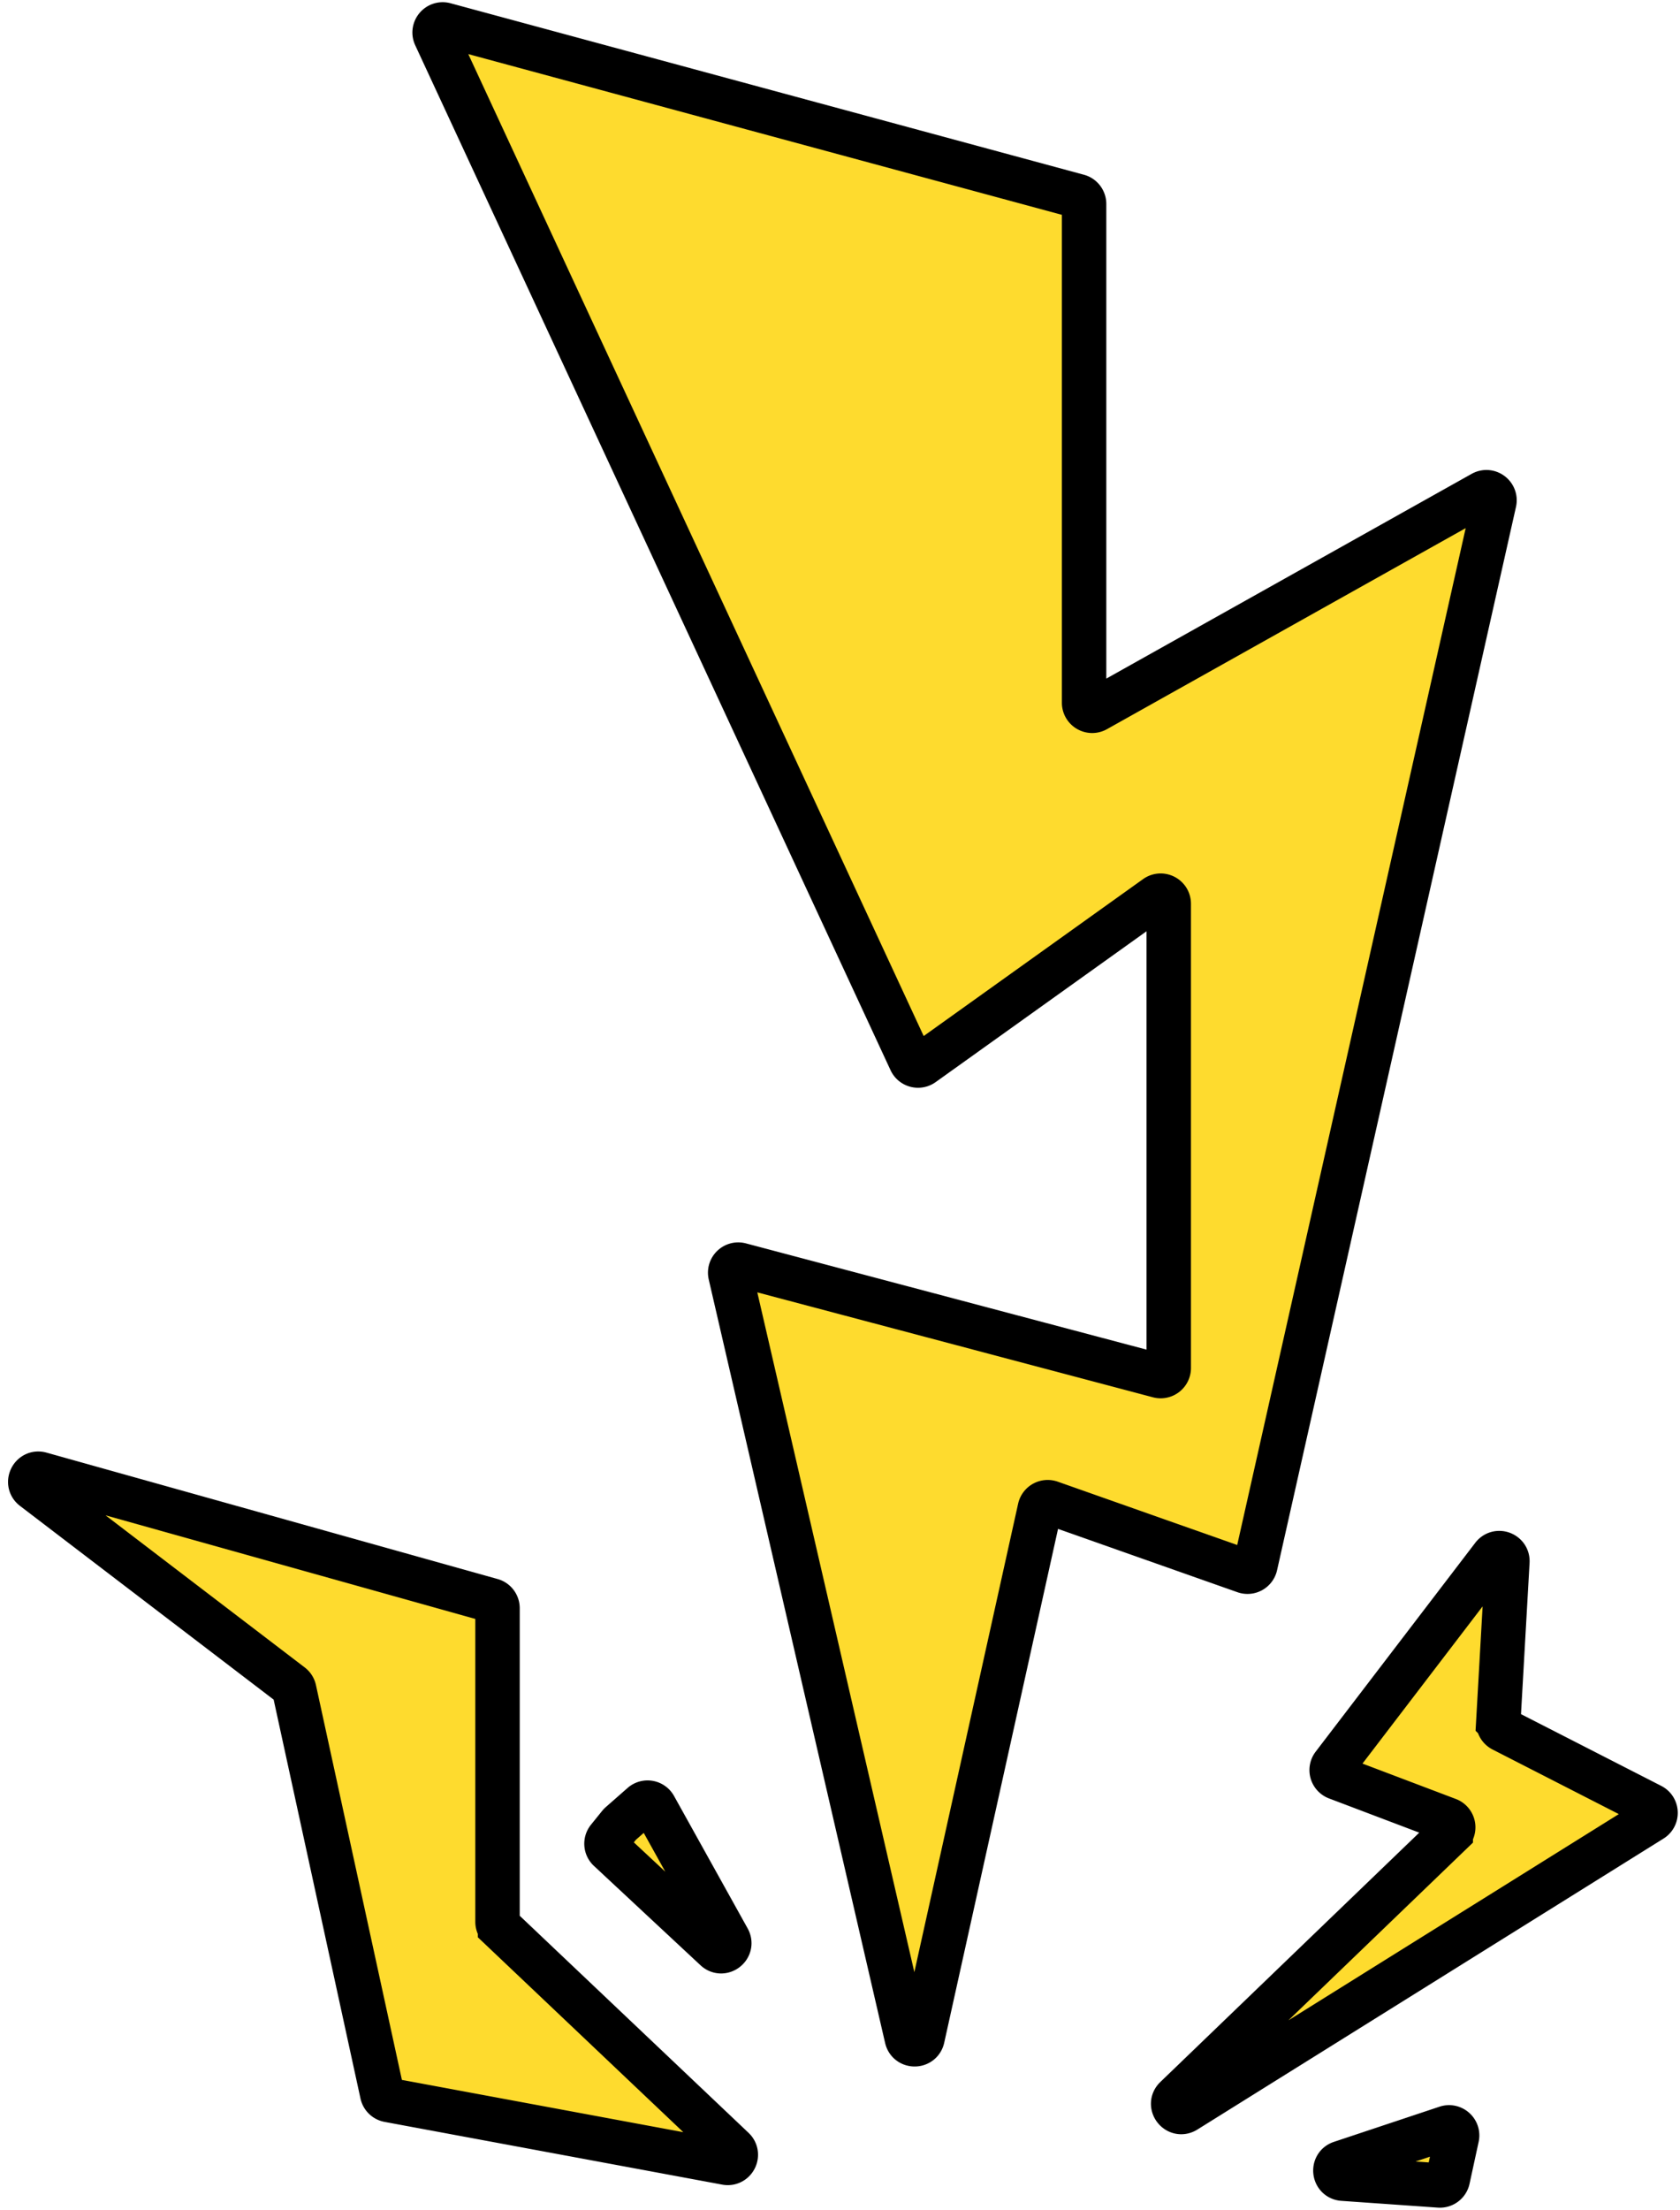 <svg xmlns="http://www.w3.org/2000/svg" width="416" height="547" fill="none"><path fill="#FEDB2E" d="m330.154 436.867 39.519-51.695c1.197-1.565 3.697-.639 3.586 1.328l-2.251 39.699a2 2 0 0 0 1.087 1.894l36.76 18.799c1.384.708 1.467 2.655.149 3.477l-115.429 72.014c-2.038 1.272-4.176-1.471-2.446-3.137l68.104-65.555a2 2 0 0 0-.678-3.311l-27.521-10.428a2 2 0 0 1-.88-3.085Zm-208.419-40.776L10.043 364.812c-2.123-.594-3.505 2.179-1.753 3.516l63.832 48.726c.377.288.64.701.74 1.164l21.777 99.984a2.001 2.001 0 0 0 1.589 1.541l83.601 15.523c1.959.363 3.187-2.047 1.742-3.418l-57.751-54.756a2.003 2.003 0 0 1-.624-1.452v-77.623a2 2 0 0 0-1.461-1.926Zm37.298 50.544-5.414 4.752a1.958 1.958 0 0 0-.236.246l-2.761 3.417a2 2 0 0 0 .192 2.72l26.395 24.594c1.667 1.553 4.219-.444 3.111-2.435l-18.22-32.763a2 2 0 0 0-3.067-.531Zm199.145 79.974-26.14 8.704c-2.078.691-1.693 3.739.492 3.892l23.887 1.674a2 2 0 0 0 2.094-1.571l2.254-10.377c.329-1.514-1.116-2.811-2.587-2.322Z"/><path stroke="#000" stroke-width="11" d="m330.154 436.867 39.519-51.695c1.197-1.565 3.697-.639 3.586 1.328l-2.251 39.699a2 2 0 0 0 1.087 1.894l36.76 18.799c1.384.708 1.467 2.655.149 3.477l-115.429 72.014c-2.038 1.272-4.176-1.471-2.446-3.137l68.104-65.555a2 2 0 0 0-.678-3.311l-27.521-10.428a2 2 0 0 1-.88-3.085Zm-208.419-40.776L10.043 364.812c-2.123-.594-3.505 2.179-1.753 3.516l63.832 48.726c.377.288.64.701.74 1.164l21.777 99.984a2.001 2.001 0 0 0 1.589 1.541l83.601 15.523c1.959.363 3.187-2.047 1.742-3.418l-57.751-54.756a2.003 2.003 0 0 1-.624-1.452v-77.623a2 2 0 0 0-1.461-1.926Zm37.298 50.544-5.414 4.752a1.958 1.958 0 0 0-.236.246l-2.761 3.417a2 2 0 0 0 .192 2.72l26.395 24.594c1.667 1.553 4.219-.444 3.111-2.435l-18.22-32.763a2 2 0 0 0-3.067-.531Zm199.145 79.974-26.14 8.704c-2.078.691-1.693 3.739.492 3.892l23.887 1.674a2 2 0 0 0 2.094-1.571l2.254-10.377c.329-1.514-1.116-2.811-2.587-2.322Z"/><path fill="#FEDB2E" stroke="#000" stroke-width="11" d="M266.966 48.557 110.143 6.12c-1.64-.444-3.052 1.231-2.336 2.773l117.7 253.662a2.001 2.001 0 0 0 2.978.786l57.756-41.292c1.323-.946 3.163 0 3.163 1.627V338.57a2 2 0 0 1-2.513 1.933l-103.572-27.455c-1.457-.386-2.801.916-2.461 2.384l43.675 188.96c.48 2.076 3.44 2.062 3.901-.017l29.041-131.031a2 2 0 0 1 2.618-1.453l48.149 16.982a2 2 0 0 0 2.616-1.448l59.159-263.163c.379-1.689-1.419-3.03-2.929-2.184l-95.667 53.585c-1.333.746-2.978-.217-2.978-1.745V50.488a2 2 0 0 0-1.477-1.931Z"/></svg>